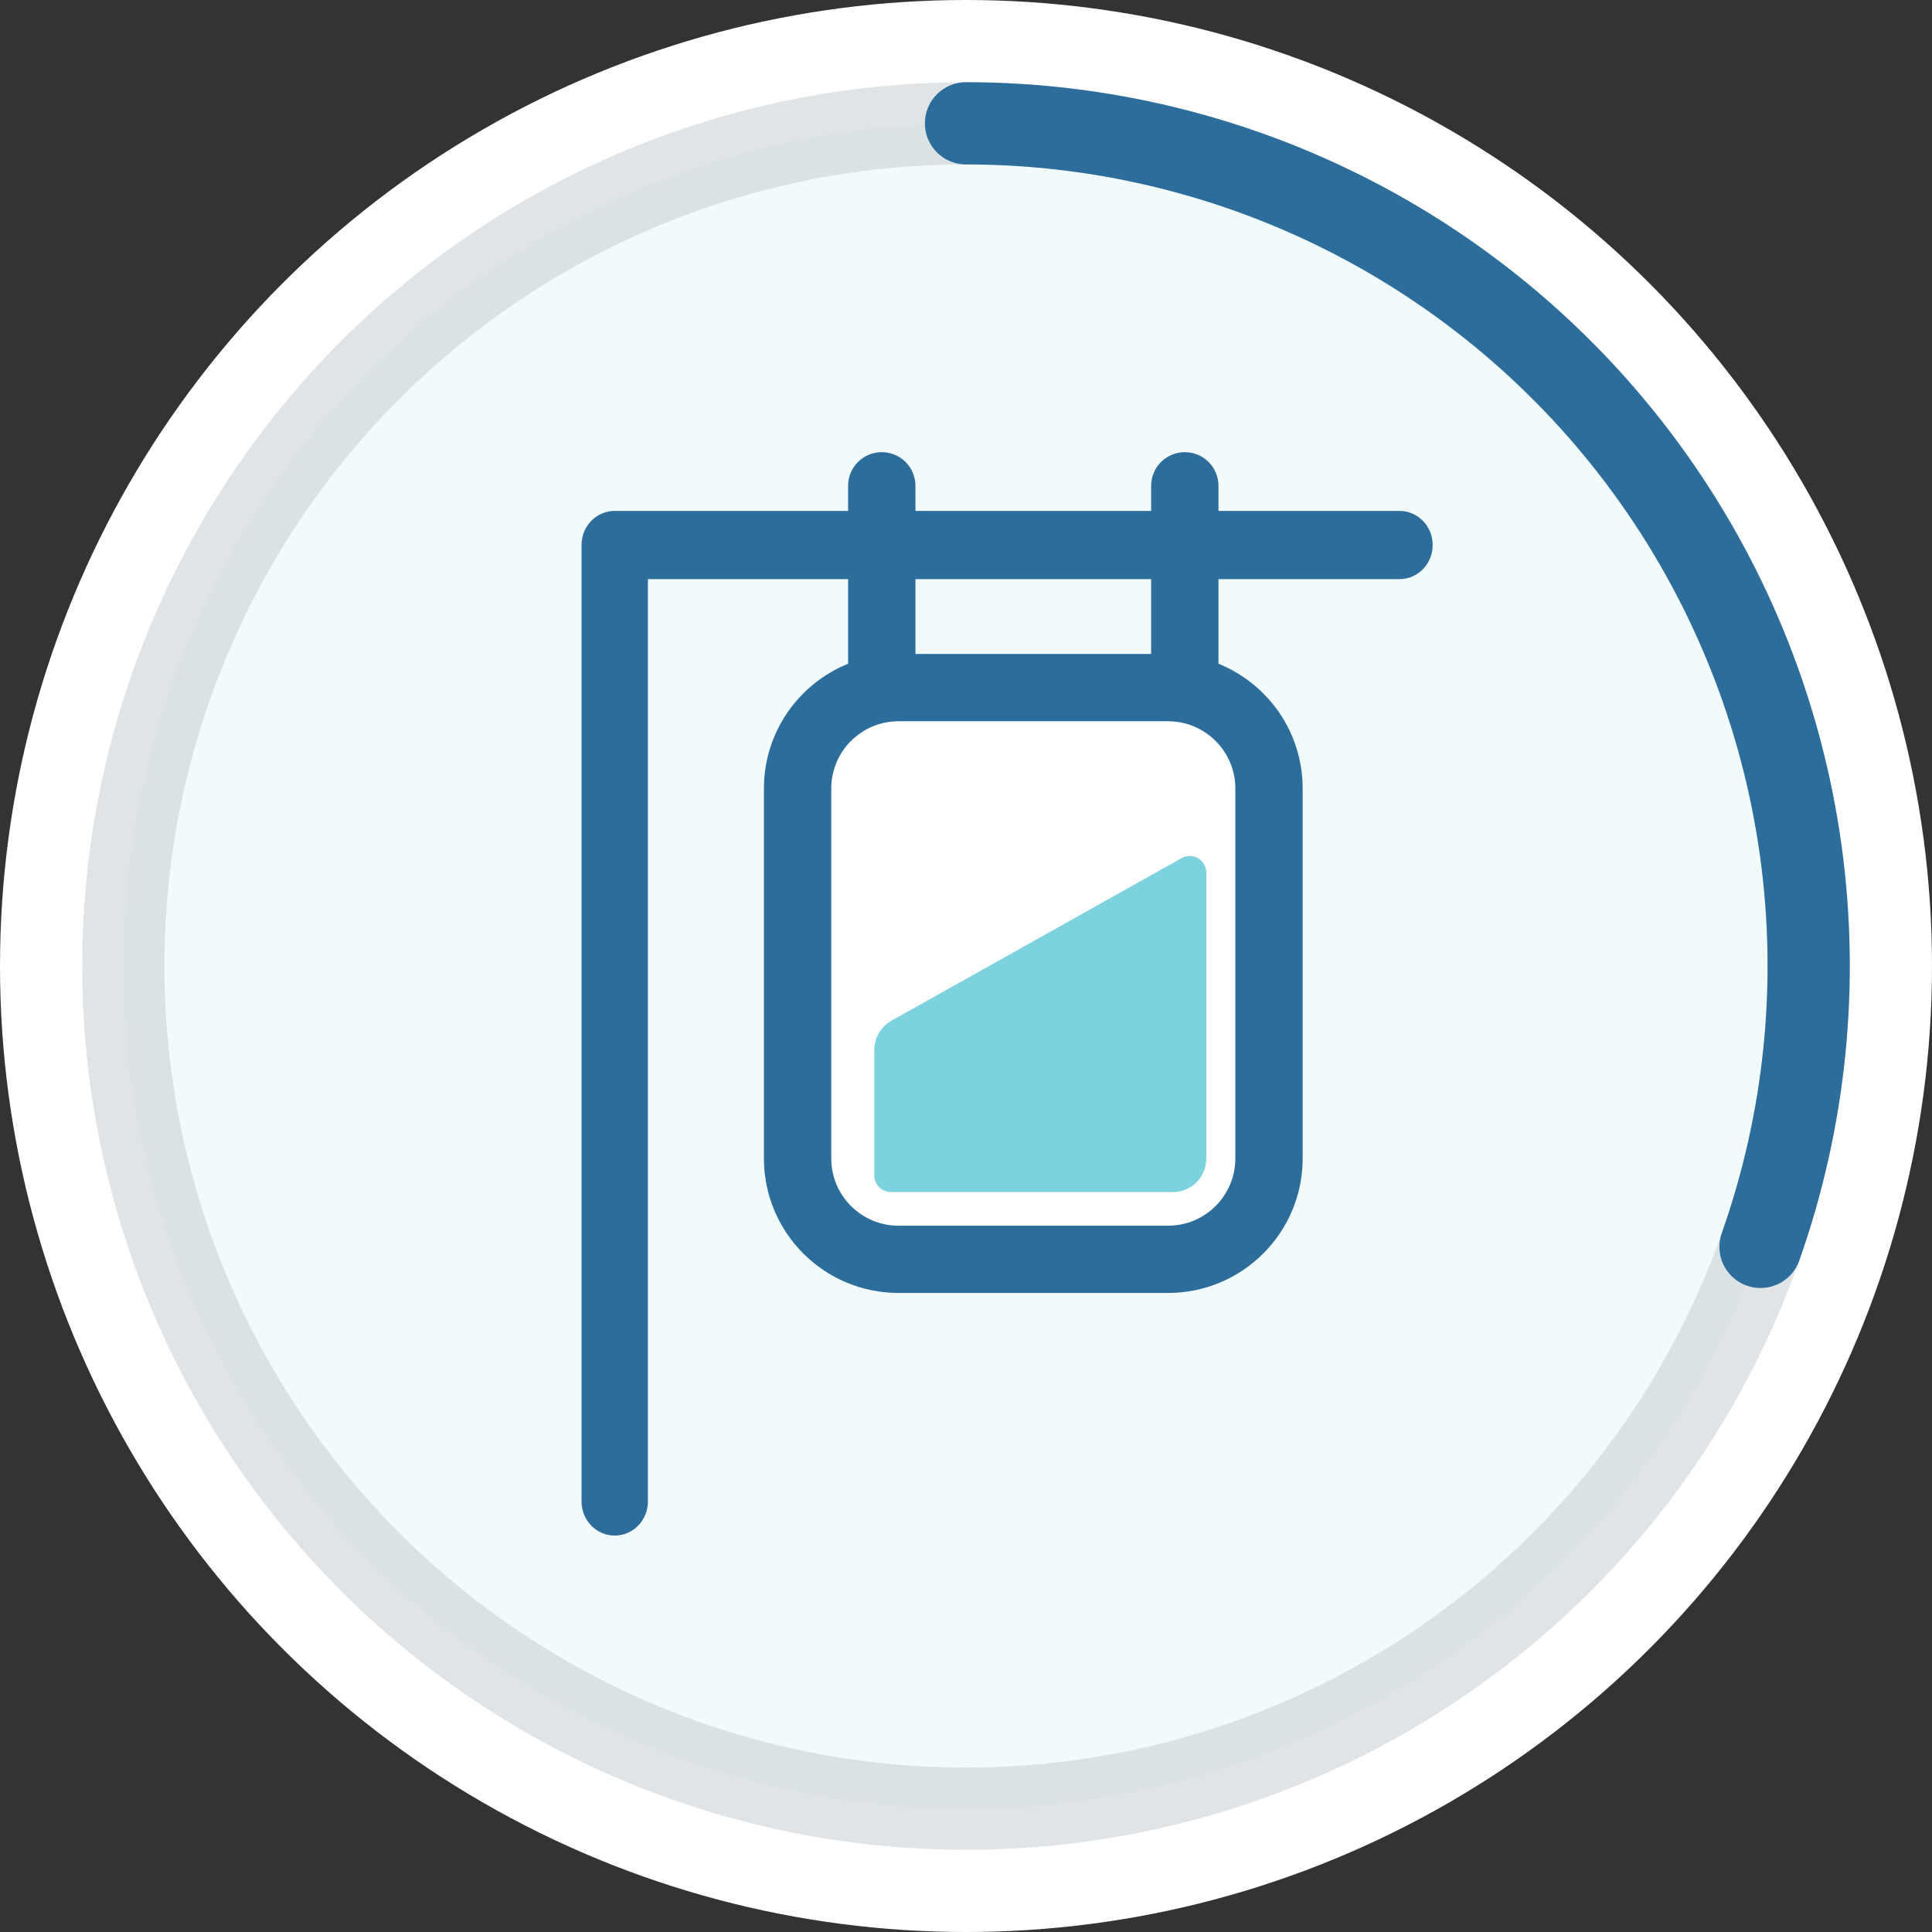<svg width="47" height="47" viewBox="0 0 47 47" fill="none" xmlns="http://www.w3.org/2000/svg">
<rect x="0" y="0" width="47" height="47" fill="#333333" stroke="none"/>
<circle cx="23.5" cy="23.5" r="23.5" fill="white"/>
<circle cx="23.5" cy="23.5" r="20.5" fill="#D3F0F2" fill-opacity="0.3"/>
<rect x="20" y="17" width="11" height="13" rx="1" fill="white"/>
<path d="M22.27 15.909H28.004V14.089H22.27V15.909ZM20.632 16.147V14.089H15.762V36.526C15.762 36.985 15.401 37.356 14.954 37.356C14.508 37.356 14.147 36.985 14.147 36.526V13.259C14.147 12.8 14.508 12.429 14.954 12.429H20.632V11.818C20.632 11.366 20.998 11 21.451 11C21.903 11 22.27 11.366 22.27 11.818V12.429H28.004V11.818C28.004 11.366 28.371 11 28.823 11C29.276 11 29.642 11.366 29.642 11.818V12.429H34.045C34.492 12.429 34.853 12.8 34.853 13.259C34.853 13.717 34.492 14.089 34.045 14.089H29.642V16.147C30.843 16.633 31.69 17.808 31.69 19.182V28.182C31.69 29.989 30.223 31.454 28.414 31.454H21.86C20.051 31.454 18.584 29.989 18.584 28.182V19.182C18.584 17.808 19.431 16.633 20.632 16.147ZM21.86 17.546C20.956 17.546 20.222 18.278 20.222 19.182V28.182C20.222 29.086 20.956 29.818 21.86 29.818H28.414C29.319 29.818 30.052 29.086 30.052 28.182V19.182C30.052 18.278 29.319 17.546 28.414 17.546H21.86Z" fill="#2D6D9B"/>
<path fill-rule="evenodd" clip-rule="evenodd" d="M29.346 21.233V28.182C29.346 28.634 28.985 29 28.538 29H21.673C21.45 29 21.269 28.817 21.269 28.591V25.547C21.269 25.25 21.429 24.976 21.686 24.831L28.747 20.875C28.942 20.765 29.188 20.837 29.296 21.035C29.329 21.095 29.346 21.163 29.346 21.233Z" fill="#7CD2DE"/>
<circle cx="23.5" cy="23.5" r="20.5" stroke="#C3CBCE" stroke-opacity="0.5" stroke-width="2"/>
<path d="M23.5 3C26.779 3 30.011 3.787 32.924 5.294C35.836 6.802 38.344 8.986 40.238 11.664C42.131 14.342 43.355 17.435 43.806 20.683C44.256 23.931 43.921 27.241 42.828 30.333" stroke="#2D6D9B" stroke-width="2" stroke-linecap="round"/>
</svg>
